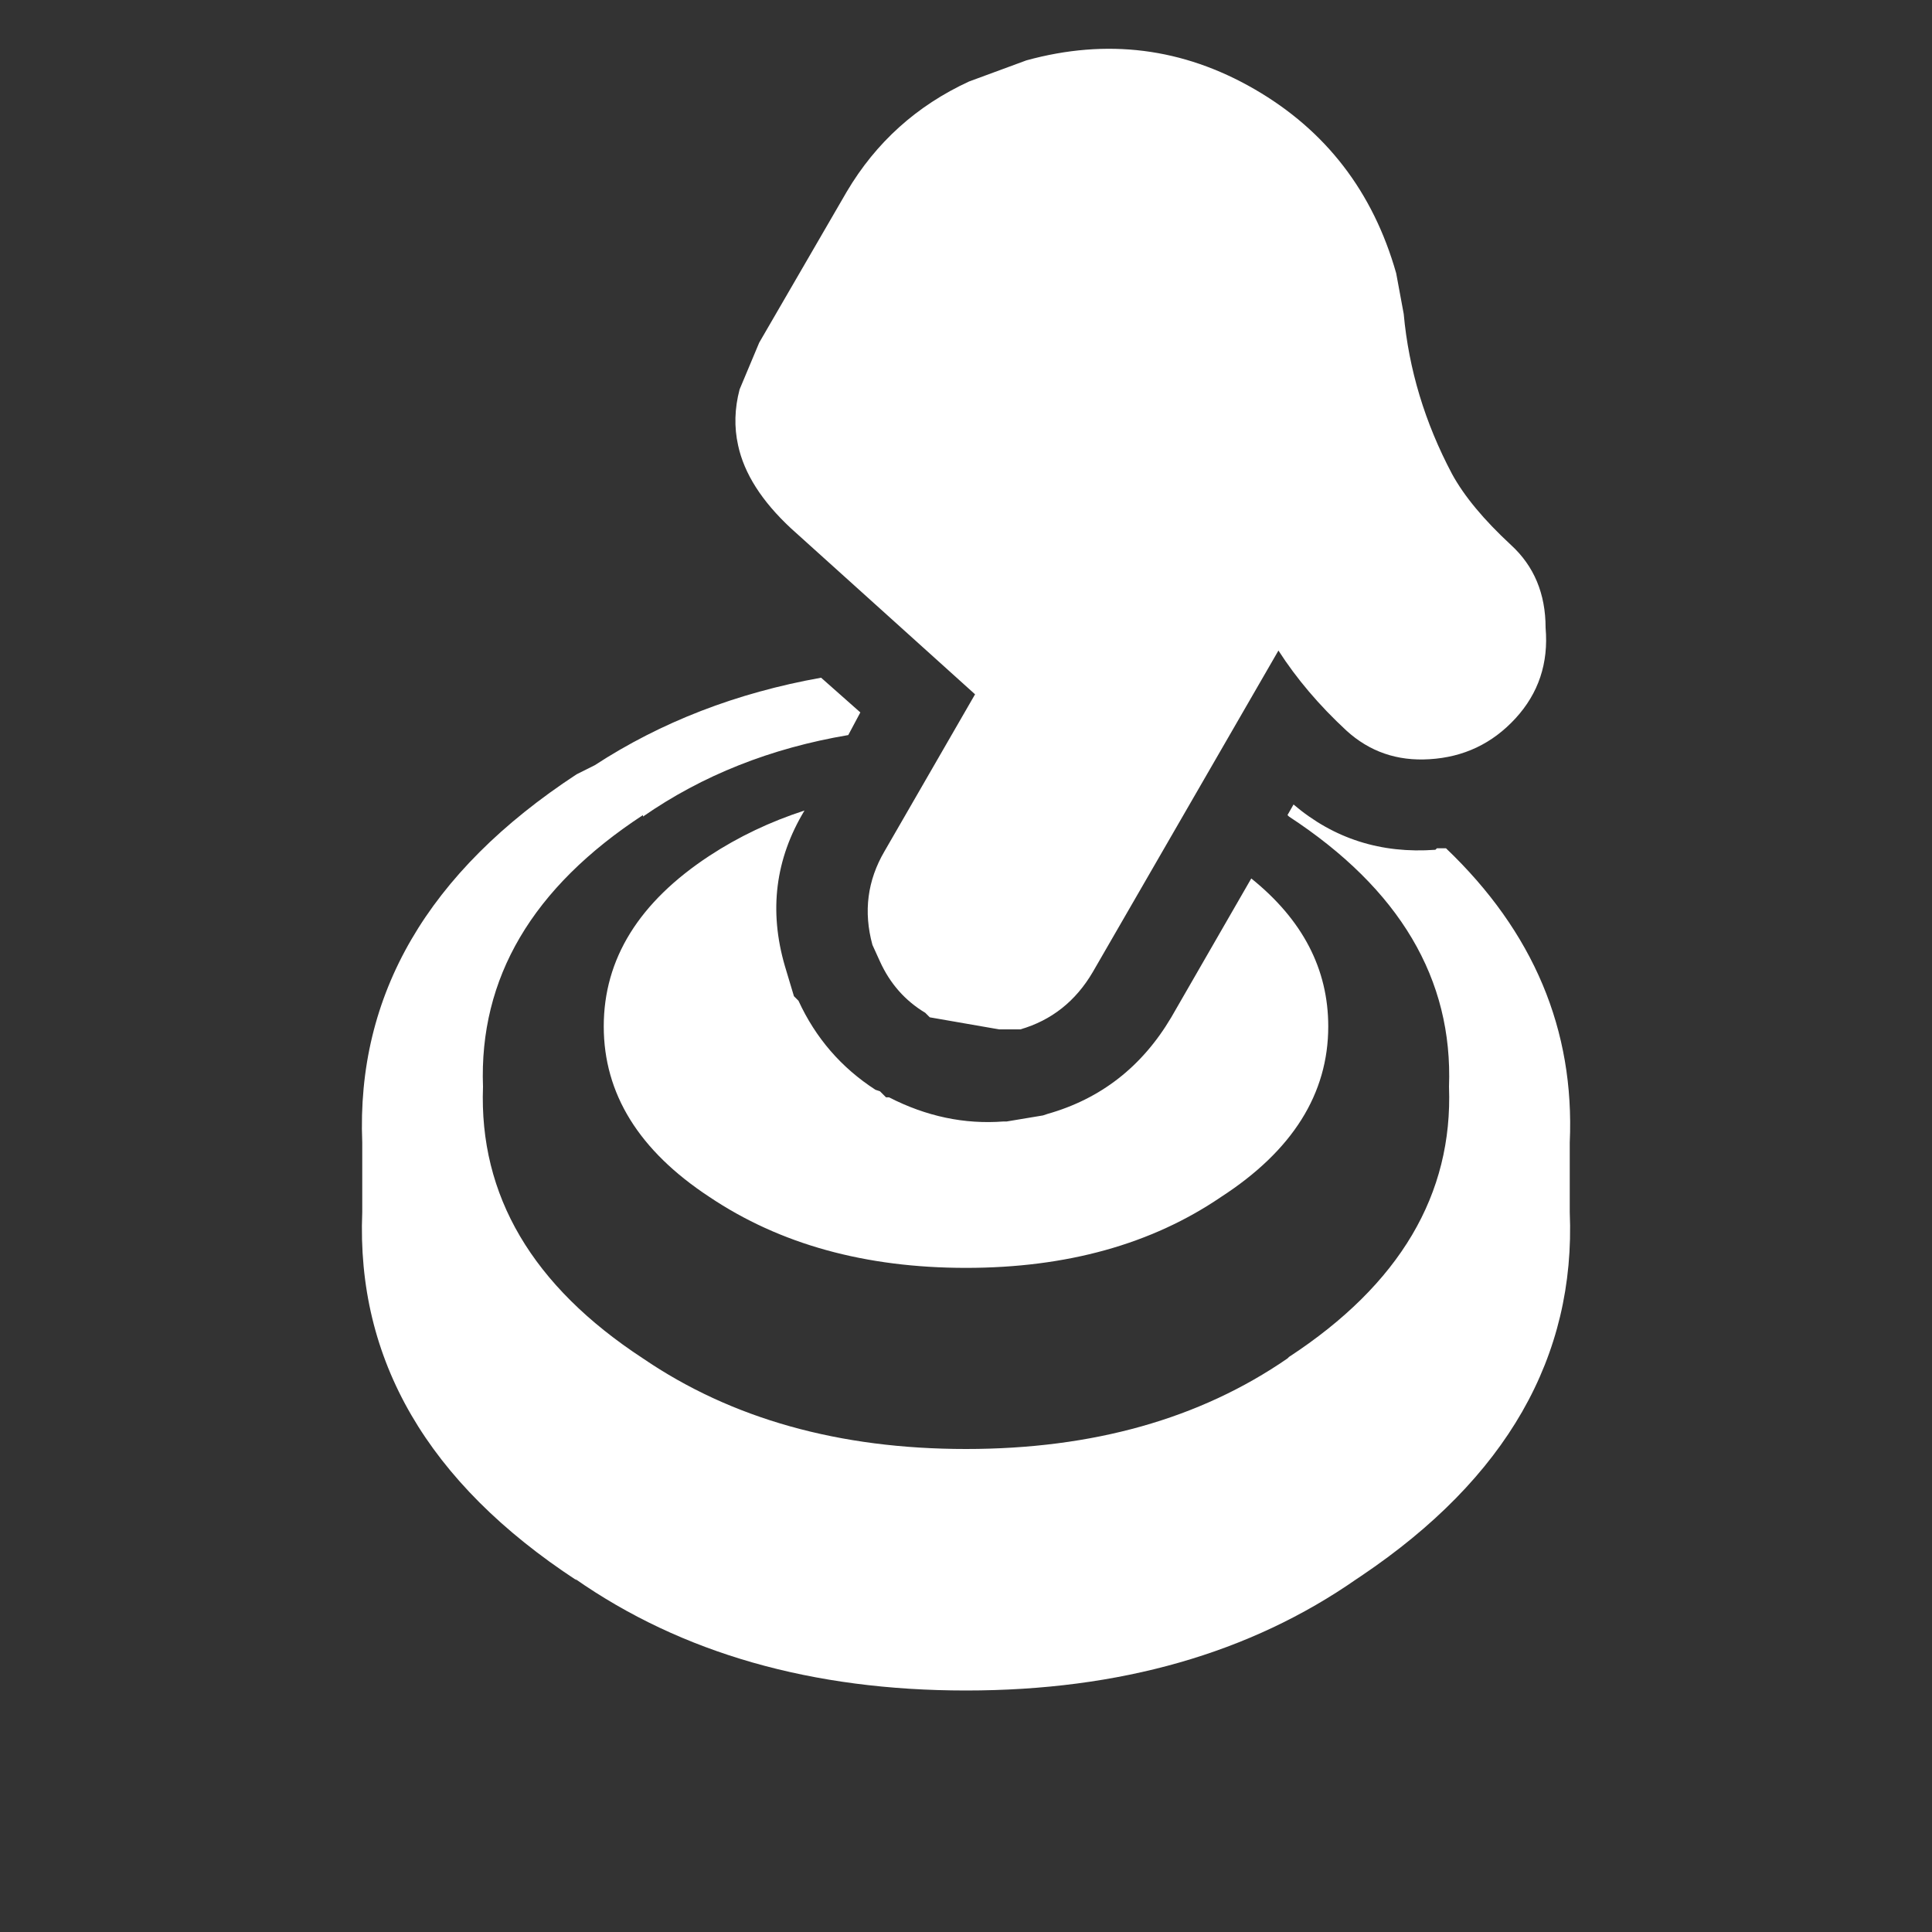 <svg width="64" height="64" xmlns="http://www.w3.org/2000/svg" xmlns:xlink="http://www.w3.org/1999/xlink">
  <rect width="100%" height="100%" fill="#333333" stroke="none"/>
  <defs/>
  <g>
    <path stroke="none" fill="#FFFFFF" fill-opacity="0" d="M27.2 22.45 L24.2 19.7 Q22 17.7 21.5 15.45 L21.4 15.3 Q21.2 13.7 21.6 12.1 21.9 11 22.55 9.85 L25.4 4.9 25.45 4.75 Q27.45 1.55 30.75 -0.05 L30.7 0 33.2 -1 Q38.45 -2.35 43.05 0.35 47.7 3 49.15 8.25 L49.15 8.35 49.45 10.05 49.5 10.2 Q49.6 12.3 50.7 14.2 L50.65 14.15 52 15.8 52.05 15.85 Q54.2 17.7 54.25 20.65 54.35 23.65 52.4 25.8 50.55 27.85 47.9 28.1 L47.6 28.1 47.55 28.15 Q44.85 28.35 42.85 26.65 L42.65 27 41.45 29.1 38.8 33.7 Q37.35 36.15 34.7 36.9 L34.55 36.95 33.35 37.15 33.25 37.15 Q31.3 37.3 29.45 36.35 L29.35 36.35 29.15 36.15 29 36.1 Q27.3 35 26.45 33.15 L26.3 33 26 32 Q25.2 29.25 26.65 26.85 L26.7 26.7 28.1 24.35 28.5 23.6 27.2 22.45 M32.3 23 L29.3 28.2 Q28.45 29.65 28.9 31.3 L29.15 31.85 Q29.65 32.95 30.65 33.55 L30.8 33.7 33.1 34.1 33.8 34.1 Q35.35 33.65 36.2 32.2 L42.35 21.55 Q43.25 22.95 44.6 24.2 45.75 25.25 47.35 25.15 49.05 25.05 50.2 23.8 51.35 22.55 51.2 20.8 51.2 19.1 50.05 18.05 48.7 16.8 48.1 15.7 46.75 13.15 46.5 10.4 L46.25 9.05 Q45.1 5 41.55 2.95 38 0.9 34 2 L32.1 2.7 Q29.5 3.9 28.05 6.35 L25.15 11.35 24.5 12.9 Q24.25 13.85 24.45 14.75 24.75 16.15 26.2 17.5 L32.3 23"/>
    <path stroke="none" fill="#FFFFFF" d="M32.3 23 L26.2 17.5 Q24.75 16.15 24.45 14.75 24.25 13.85 24.5 12.9 L25.15 11.35 28.05 6.35 Q29.5 3.9 32.1 2.7 L34 2 Q38 0.9 41.55 2.95 45.1 5 46.25 9.05 L46.5 10.4 Q46.75 13.15 48.1 15.7 48.7 16.8 50.05 18.05 51.2 19.1 51.2 20.8 51.35 22.55 50.2 23.8 49.05 25.05 47.35 25.15 45.75 25.25 44.6 24.2 43.25 22.95 42.35 21.55 L36.2 32.2 Q35.35 33.65 33.8 34.1 L33.1 34.1 30.8 33.7 30.65 33.55 Q29.65 32.95 29.15 31.85 L28.9 31.3 Q28.45 29.65 29.3 28.2 L32.3 23 M47.9 28.1 Q52.25 32.25 52 37.85 L52 37.95 52 38.15 52 39 52 39.85 52 39.95 52 40.15 Q52.3 47.35 45.1 52.2 L44.95 52.3 Q39.65 56 32 56 24.35 56 19.05 52.3 L19.1 52.35 Q11.7 47.5 12 40.15 L12 39.85 12 39 12 38.15 12 37.85 Q11.7 30.5 19.1 25.65 L19.7 25.35 Q23 23.2 27.2 22.45 L28.5 23.6 28.1 24.35 Q24.25 25 21.3 27.05 L21.3 27 Q15.8 30.6 16 36 15.8 41.4 21.3 45 25.7 48 32 48 38.3 48 42.65 45 L42.7 44.95 Q48.2 41.35 48 36 48.2 30.65 42.7 27.05 L42.65 27 42.85 26.65 Q44.85 28.35 47.55 28.15 L47.6 28.1 47.9 28.1 M26.65 26.85 Q25.2 29.25 26 32 L26.3 33 26.45 33.15 Q27.3 35 29 36.1 L29.15 36.15 29.35 36.35 29.45 36.35 Q31.3 37.3 33.25 37.15 L33.35 37.15 34.55 36.95 34.7 36.9 Q37.35 36.15 38.8 33.7 L41.45 29.1 Q44 31.15 44 34 44 37.35 40.45 39.65 37 42 32 42 27 42 23.5 39.65 20 37.35 20 34 20 30.65 23.5 28.35 24.95 27.4 26.65 26.85"/>
  </g>
</svg>